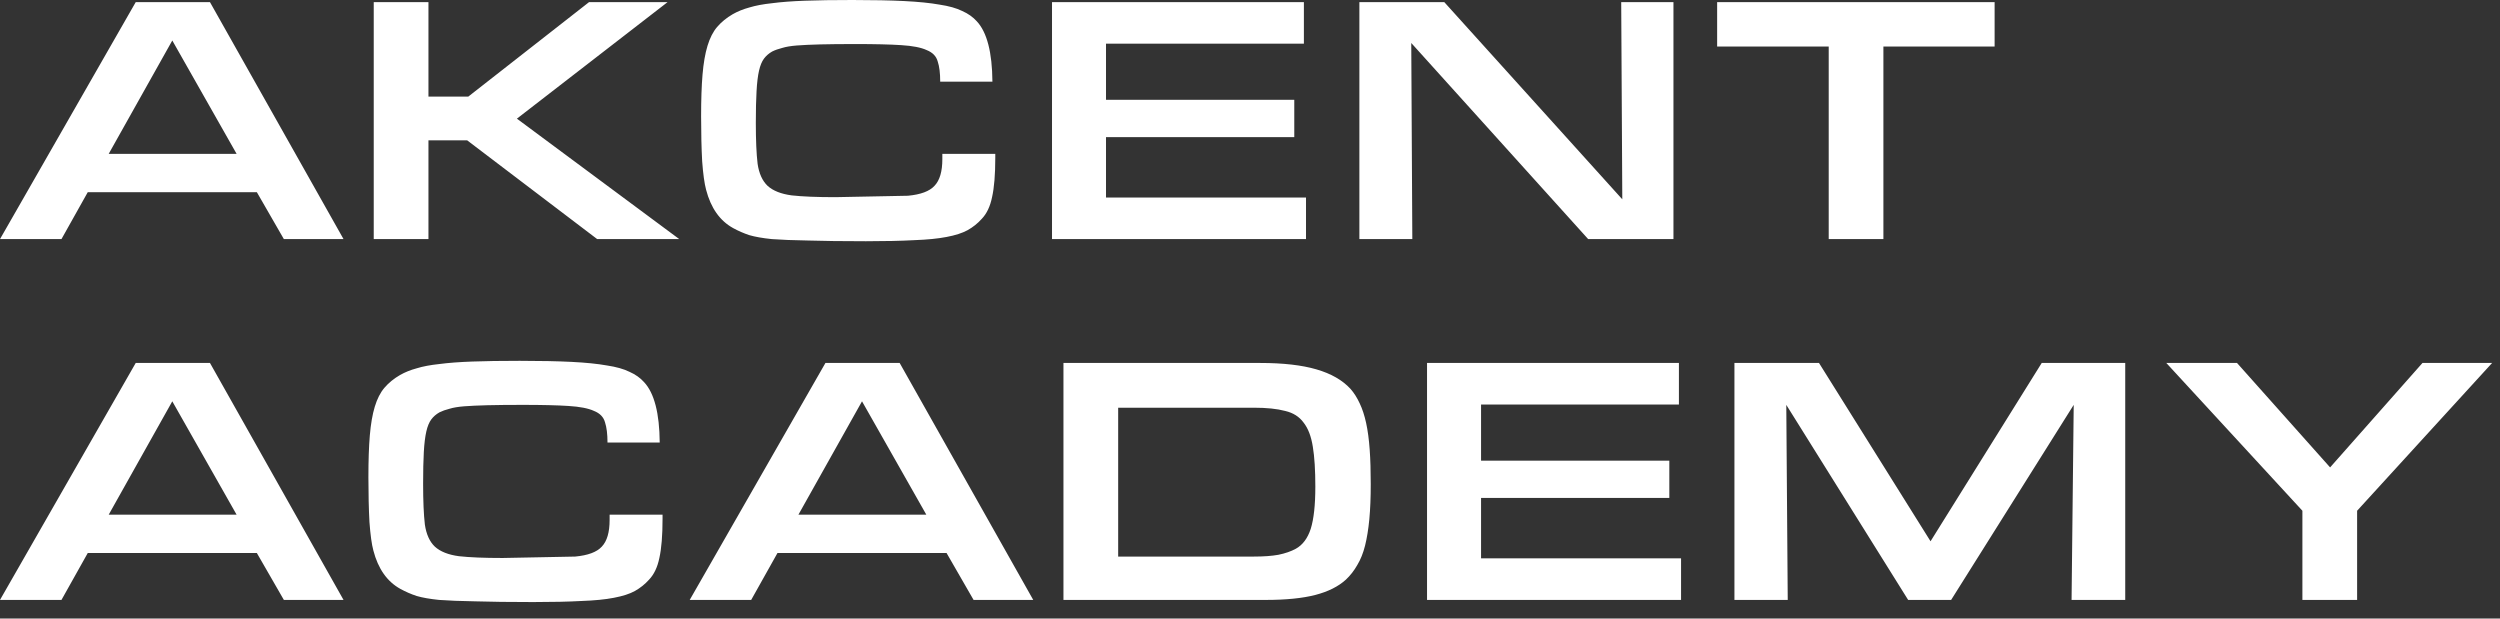 <?xml version="1.0" encoding="UTF-8"?> <svg xmlns="http://www.w3.org/2000/svg" width="97" height="24" viewBox="0 0 97 24" fill="none"><rect x="0" y="0" width="97" height="24" fill="#333333" stroke="none"/><path d="M3.405 7.457L2.385 9.277H0L5.266 0.083H8.147L13.329 9.277H11.014L9.966 7.457H3.405ZM6.685 1.571L4.218 5.969H9.18L6.685 1.571ZM14.501 0.083H16.624V3.749H18.168L22.854 0.083H25.901L20.056 4.604L26.355 9.277H23.171L18.126 5.445H16.624V9.277H14.501V0.083ZM38.617 5.969V6.12C38.617 6.773 38.575 7.283 38.492 7.65C38.419 8.009 38.286 8.289 38.093 8.491C37.937 8.666 37.753 8.813 37.541 8.932C37.339 9.042 37.068 9.13 36.728 9.194C36.397 9.258 35.979 9.3 35.474 9.318C34.968 9.346 34.343 9.36 33.599 9.36C32.68 9.36 31.931 9.35 31.352 9.332C30.782 9.323 30.314 9.304 29.946 9.277C29.588 9.24 29.298 9.189 29.078 9.125C28.857 9.052 28.646 8.96 28.444 8.849C27.929 8.565 27.58 8.068 27.396 7.361C27.332 7.122 27.281 6.754 27.244 6.258C27.217 5.753 27.203 5.174 27.203 4.521C27.203 3.878 27.221 3.336 27.258 2.895C27.295 2.454 27.359 2.081 27.451 1.778C27.543 1.475 27.667 1.231 27.823 1.048C27.989 0.855 28.191 0.689 28.43 0.551C28.623 0.441 28.839 0.354 29.078 0.289C29.317 0.216 29.611 0.161 29.96 0.124C30.309 0.078 30.732 0.046 31.228 0.028C31.734 0.009 32.349 0 33.075 0C33.875 0 34.546 0.014 35.088 0.041C35.639 0.069 36.094 0.115 36.452 0.179C36.82 0.234 37.114 0.317 37.335 0.427C37.564 0.528 37.753 0.662 37.9 0.827C38.295 1.25 38.497 2.031 38.506 3.17H36.48C36.48 2.84 36.448 2.578 36.383 2.385C36.328 2.182 36.186 2.035 35.956 1.944C35.736 1.842 35.405 1.778 34.964 1.751C34.532 1.723 33.939 1.709 33.185 1.709C32.643 1.709 32.188 1.714 31.821 1.723C31.462 1.732 31.164 1.746 30.925 1.764C30.686 1.783 30.493 1.815 30.346 1.861C30.199 1.898 30.07 1.944 29.96 1.999C29.831 2.072 29.726 2.164 29.643 2.274C29.56 2.385 29.496 2.541 29.45 2.743C29.404 2.945 29.372 3.212 29.354 3.543C29.335 3.864 29.326 4.273 29.326 4.769C29.326 5.44 29.349 5.969 29.395 6.355C29.45 6.731 29.579 7.016 29.781 7.209C29.992 7.402 30.305 7.526 30.718 7.581C31.132 7.627 31.697 7.65 32.414 7.65L35.226 7.595C35.722 7.549 36.066 7.421 36.259 7.209C36.462 6.998 36.563 6.653 36.563 6.175V5.969H38.617ZM40.818 0.083H50.591V1.695H42.913V3.873H50.218V5.321H42.913V7.664H50.673V9.277H40.818V0.083ZM52.744 0.083H56.039L62.945 7.733L62.903 0.083H64.93V9.277H61.621L54.757 1.668L54.798 9.277H52.744V0.083ZM70.954 1.806H66.625V0.083H77.391V1.806H73.076V9.277H70.954V1.806ZM3.405 21.457L2.385 23.277H0L5.266 14.083H8.147L13.329 23.277H11.014L9.966 21.457H3.405ZM6.685 15.571L4.218 19.969H9.18L6.685 15.571ZM25.707 19.969V20.12C25.707 20.773 25.666 21.283 25.583 21.65C25.51 22.009 25.376 22.289 25.183 22.491C25.027 22.666 24.843 22.813 24.632 22.932C24.43 23.043 24.159 23.13 23.819 23.194C23.488 23.259 23.07 23.3 22.564 23.318C22.059 23.346 21.434 23.36 20.69 23.36C19.771 23.36 19.022 23.35 18.443 23.332C17.873 23.323 17.404 23.304 17.037 23.277C16.678 23.24 16.389 23.189 16.169 23.125C15.948 23.052 15.737 22.96 15.534 22.849C15.02 22.565 14.671 22.068 14.487 21.361C14.422 21.122 14.372 20.754 14.335 20.258C14.308 19.753 14.294 19.174 14.294 18.521C14.294 17.878 14.312 17.336 14.349 16.895C14.386 16.454 14.45 16.081 14.542 15.778C14.634 15.475 14.758 15.231 14.914 15.048C15.079 14.855 15.282 14.689 15.521 14.551C15.714 14.441 15.93 14.354 16.169 14.29C16.407 14.216 16.701 14.161 17.051 14.124C17.4 14.078 17.823 14.046 18.319 14.028C18.824 14.009 19.44 14 20.166 14C20.965 14 21.636 14.014 22.178 14.041C22.73 14.069 23.185 14.115 23.543 14.179C23.911 14.234 24.205 14.317 24.425 14.427C24.655 14.528 24.843 14.662 24.99 14.827C25.386 15.25 25.588 16.031 25.597 17.17H23.571C23.571 16.84 23.538 16.578 23.474 16.385C23.419 16.183 23.277 16.035 23.047 15.944C22.826 15.842 22.495 15.778 22.054 15.751C21.622 15.723 21.03 15.709 20.276 15.709C19.734 15.709 19.279 15.714 18.912 15.723C18.553 15.732 18.255 15.746 18.016 15.764C17.777 15.783 17.584 15.815 17.437 15.861C17.29 15.898 17.161 15.944 17.051 15.999C16.922 16.072 16.816 16.164 16.734 16.274C16.651 16.385 16.587 16.541 16.541 16.743C16.495 16.945 16.462 17.212 16.444 17.543C16.426 17.864 16.417 18.273 16.417 18.769C16.417 19.44 16.44 19.969 16.485 20.355C16.541 20.731 16.669 21.016 16.872 21.209C17.083 21.402 17.395 21.526 17.809 21.581C18.222 21.627 18.788 21.65 19.504 21.65L22.316 21.595C22.812 21.549 23.157 21.421 23.35 21.209C23.552 20.998 23.653 20.653 23.653 20.175V19.969H25.707ZM30.166 21.457L29.146 23.277H26.761L32.027 14.083H34.907L40.09 23.277H37.775L36.727 21.457H30.166ZM33.446 15.571L30.979 19.969H35.941L33.446 15.571ZM41.262 14.083H48.898C49.781 14.083 50.507 14.165 51.076 14.331C51.646 14.496 52.087 14.749 52.4 15.089C52.537 15.245 52.657 15.434 52.758 15.654C52.859 15.866 52.942 16.118 53.006 16.412C53.07 16.706 53.116 17.051 53.144 17.446C53.172 17.832 53.185 18.278 53.185 18.783C53.185 19.298 53.167 19.753 53.13 20.148C53.093 20.534 53.038 20.874 52.965 21.168C52.891 21.462 52.79 21.715 52.661 21.926C52.542 22.137 52.395 22.326 52.22 22.491C51.926 22.758 51.531 22.955 51.035 23.084C50.539 23.212 49.9 23.277 49.119 23.277H41.262V14.083ZM48.65 21.595C49.027 21.595 49.344 21.572 49.601 21.526C49.868 21.471 50.093 21.393 50.277 21.292C50.543 21.145 50.736 20.888 50.856 20.52C50.975 20.143 51.035 19.596 51.035 18.88C51.035 18.246 51.003 17.731 50.938 17.336C50.874 16.931 50.755 16.619 50.58 16.398C50.415 16.169 50.176 16.017 49.863 15.944C49.551 15.861 49.147 15.819 48.65 15.819H43.385V21.595H48.65ZM55.369 14.083H65.142V15.695H57.465V17.873H64.77V19.321H57.465V21.664H65.225V23.277H55.369V14.083ZM67.296 14.083H70.577L74.905 21.002L79.219 14.083H82.459V23.277H80.377L80.46 15.709L75.704 23.277H74.036L69.308 15.709L69.364 23.277H67.296V14.083ZM93.992 14.083H96.694L91.456 19.817V23.277H89.333V19.817L84.053 14.083H86.796L90.408 18.135L93.992 14.083Z" fill="white"></path></svg> 